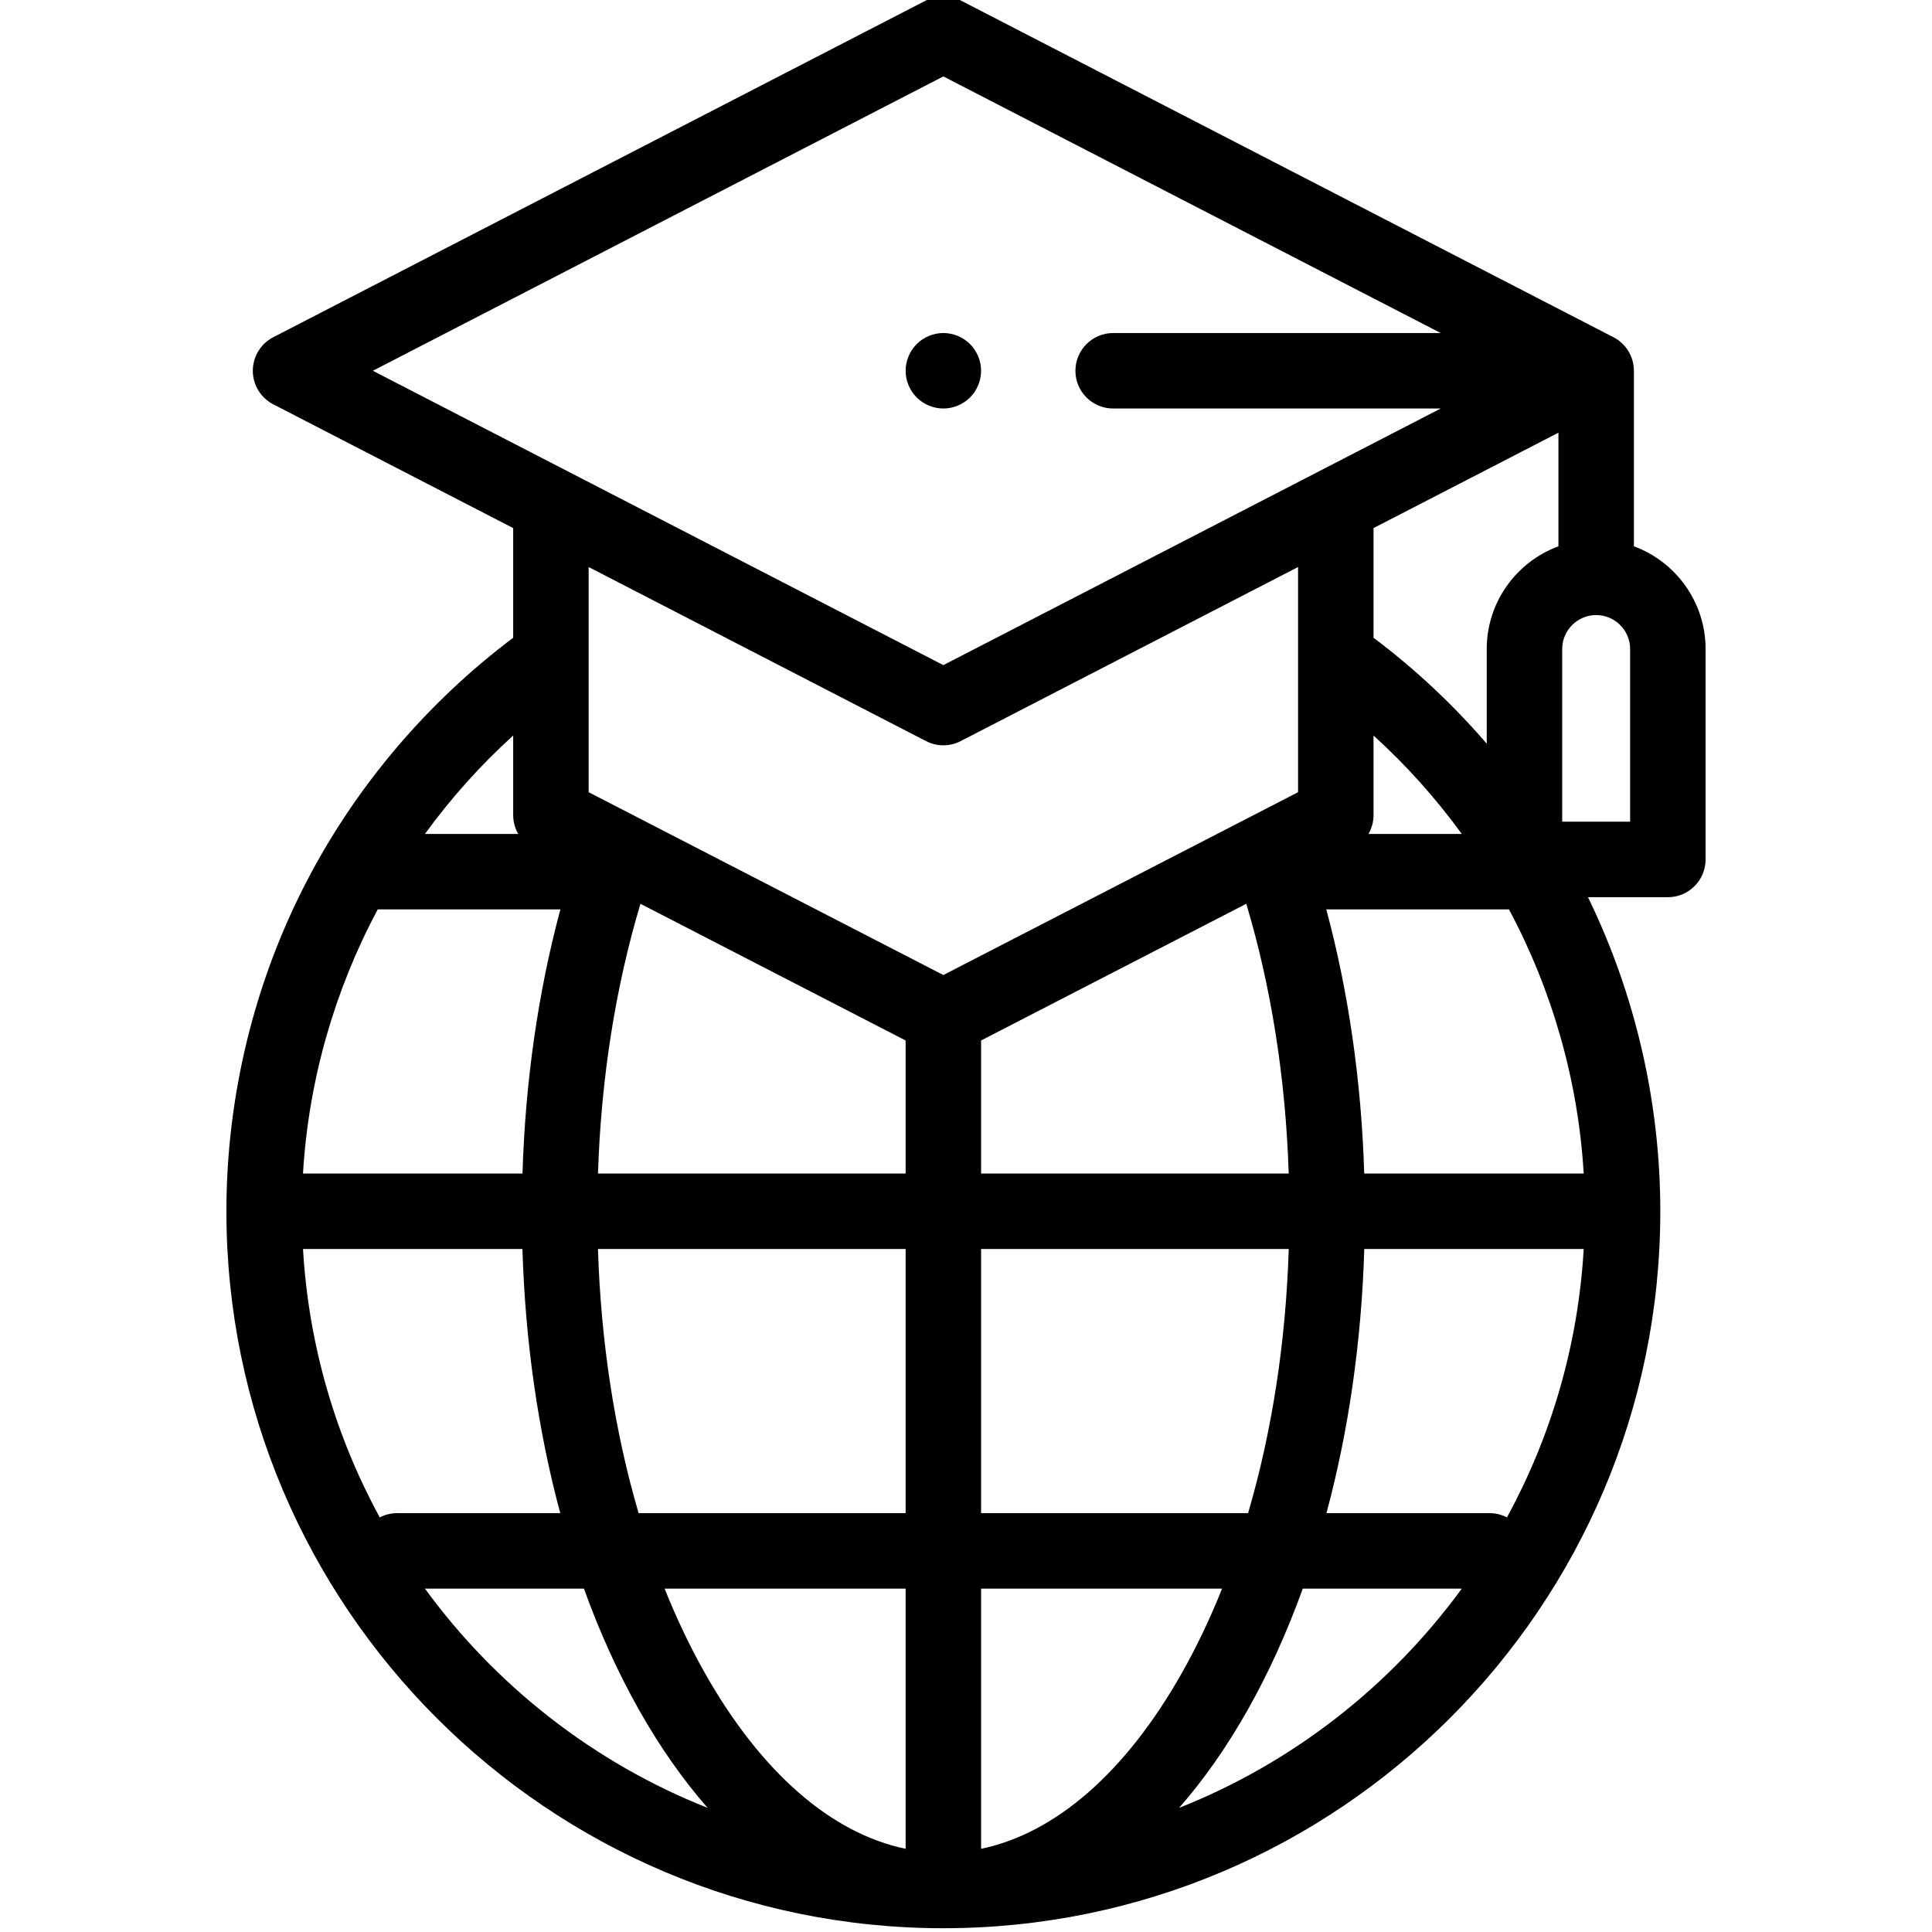 <svg xmlns="http://www.w3.org/2000/svg" height="511pt" viewBox="-59 1 511 512" width="511pt"><path d="m197.57 106.328c1.859-1.859 2.93-4.438 2.93-7.07 0-2.629-1.07-5.207-2.93-7.066-1.859-1.871-4.441-2.934-7.07-2.934s-5.211 1.062-7.07 2.934c-1.859 1.859-2.93 4.438-2.93 7.066 0 2.633 1.07 5.211 2.93 7.07 1.859 1.863 4.441 2.93 7.07 2.93s5.211-1.066 7.07-2.93zm0 0"></path><path d="m373.5 145.777v-46.52c0-3.742-2.09-7.172-5.414-8.887l-173-89.258c-2.879-1.484-6.293-1.484-9.172 0l-119.883 61.852-53.117 27.406c-3.324 1.715-5.414 5.145-5.414 8.887 0 3.742 2.09 7.168 5.414 8.887l63.586 32.805v29.062c-22.672 17.039-41.516 39.199-54.594 64.293-14.004 26.871-21.406 57.195-21.406 87.695 0 104.766 85.234 190 190 190s190-85.234 190-190c0-28.824-6.621-57.492-19.168-83.234h21.168c5.523 0 10-4.477 10-10v-55.766c0-12.477-7.922-23.141-19-27.223zm-33.641 257.352c-1.379-.719-2.945-1.129-4.609-1.129h-43.227c5.867-21.785 9.289-45.473 10.023-70h58.152c-1.496 25.633-8.688 49.766-20.34 71.129zm-298.719 0c-11.652-21.363-18.844-45.496-20.34-71.129h58.152c.734 24.527 4.156 48.215 10.023 70h-43.227c-1.664 0-3.23.41-4.609 1.129zm69.086-162.613 70.273 36.223v35.262h-81.527c.809-25.09 4.641-49.457 11.254-71.484zm194.273-23.477v-21.117c8.719 7.91 16.543 16.656 23.383 26.078h-24.719c.852-1.488 1.336-3.184 1.336-4.961zm-33.723 23.473c6.613 22.031 10.441 46.383 11.246 71.488h-81.523v-35.262zm-171.812 91.488h81.535v70h-70.762c-6.301-21.477-9.992-45.227-10.773-70zm81.535 90v68.953c-19.738-4.102-38.34-20.281-53.207-46.594-3.941-6.977-7.5-14.457-10.664-22.359zm20 68.953v-68.953h63.867c-3.16 7.902-6.719 15.383-10.66 22.359-14.867 26.312-33.469 42.488-53.207 46.594zm0-88.953v-70h81.535c-.781 24.773-4.473 48.523-10.777 70zm101.531-90c-.734-24.344-4.152-48.09-10.051-70h48.418c11.453 21.457 18.332 45.324 19.801 70zm2.469-141.988v-29.062l49-25.281v30.109c-11.078 4.082-19 14.746-19 27.223v25.082c-8.953-10.398-19.031-19.828-30-28.07zm-229.297-89.273 115.297-59.488 131.809 68.008h-86.809c-5.523 0-10 4.477-10 10 0 5.523 4.477 10 10 10h86.809l-131.809 68.004-151.191-78.004zm110.711 116.664c1.438.742 3.012 1.113 4.586 1.113s3.148-.371 4.586-1.113l89.414-46.133v59.672l-94 48.449-94-48.449v-59.672zm-109.414-1.48v21.117c0 1.777.484 3.473 1.336 4.961h-24.719c6.84-9.422 14.664-18.168 23.383-26.078zm-35.898 46.078h48.41c-5.898 21.906-9.309 45.672-10.043 70h-58.172c1.469-24.68 8.352-48.543 19.805-70zm12.512 180h42.133c4.148 11.5 9.039 22.297 14.633 32.199 5.555 9.828 11.637 18.477 18.145 25.906-30.137-11.949-56.066-32.285-74.91-58.105zm199.859 58.105c6.512-7.43 12.594-16.082 18.145-25.906 5.594-9.902 10.488-20.699 14.633-32.199h42.137c-18.848 25.82-44.773 46.156-74.914 58.105zm119.527-261.344h-18v-45.762c0-4.961 4.039-9 9-9s9 4.039 9 9zm0 0"></path></svg>